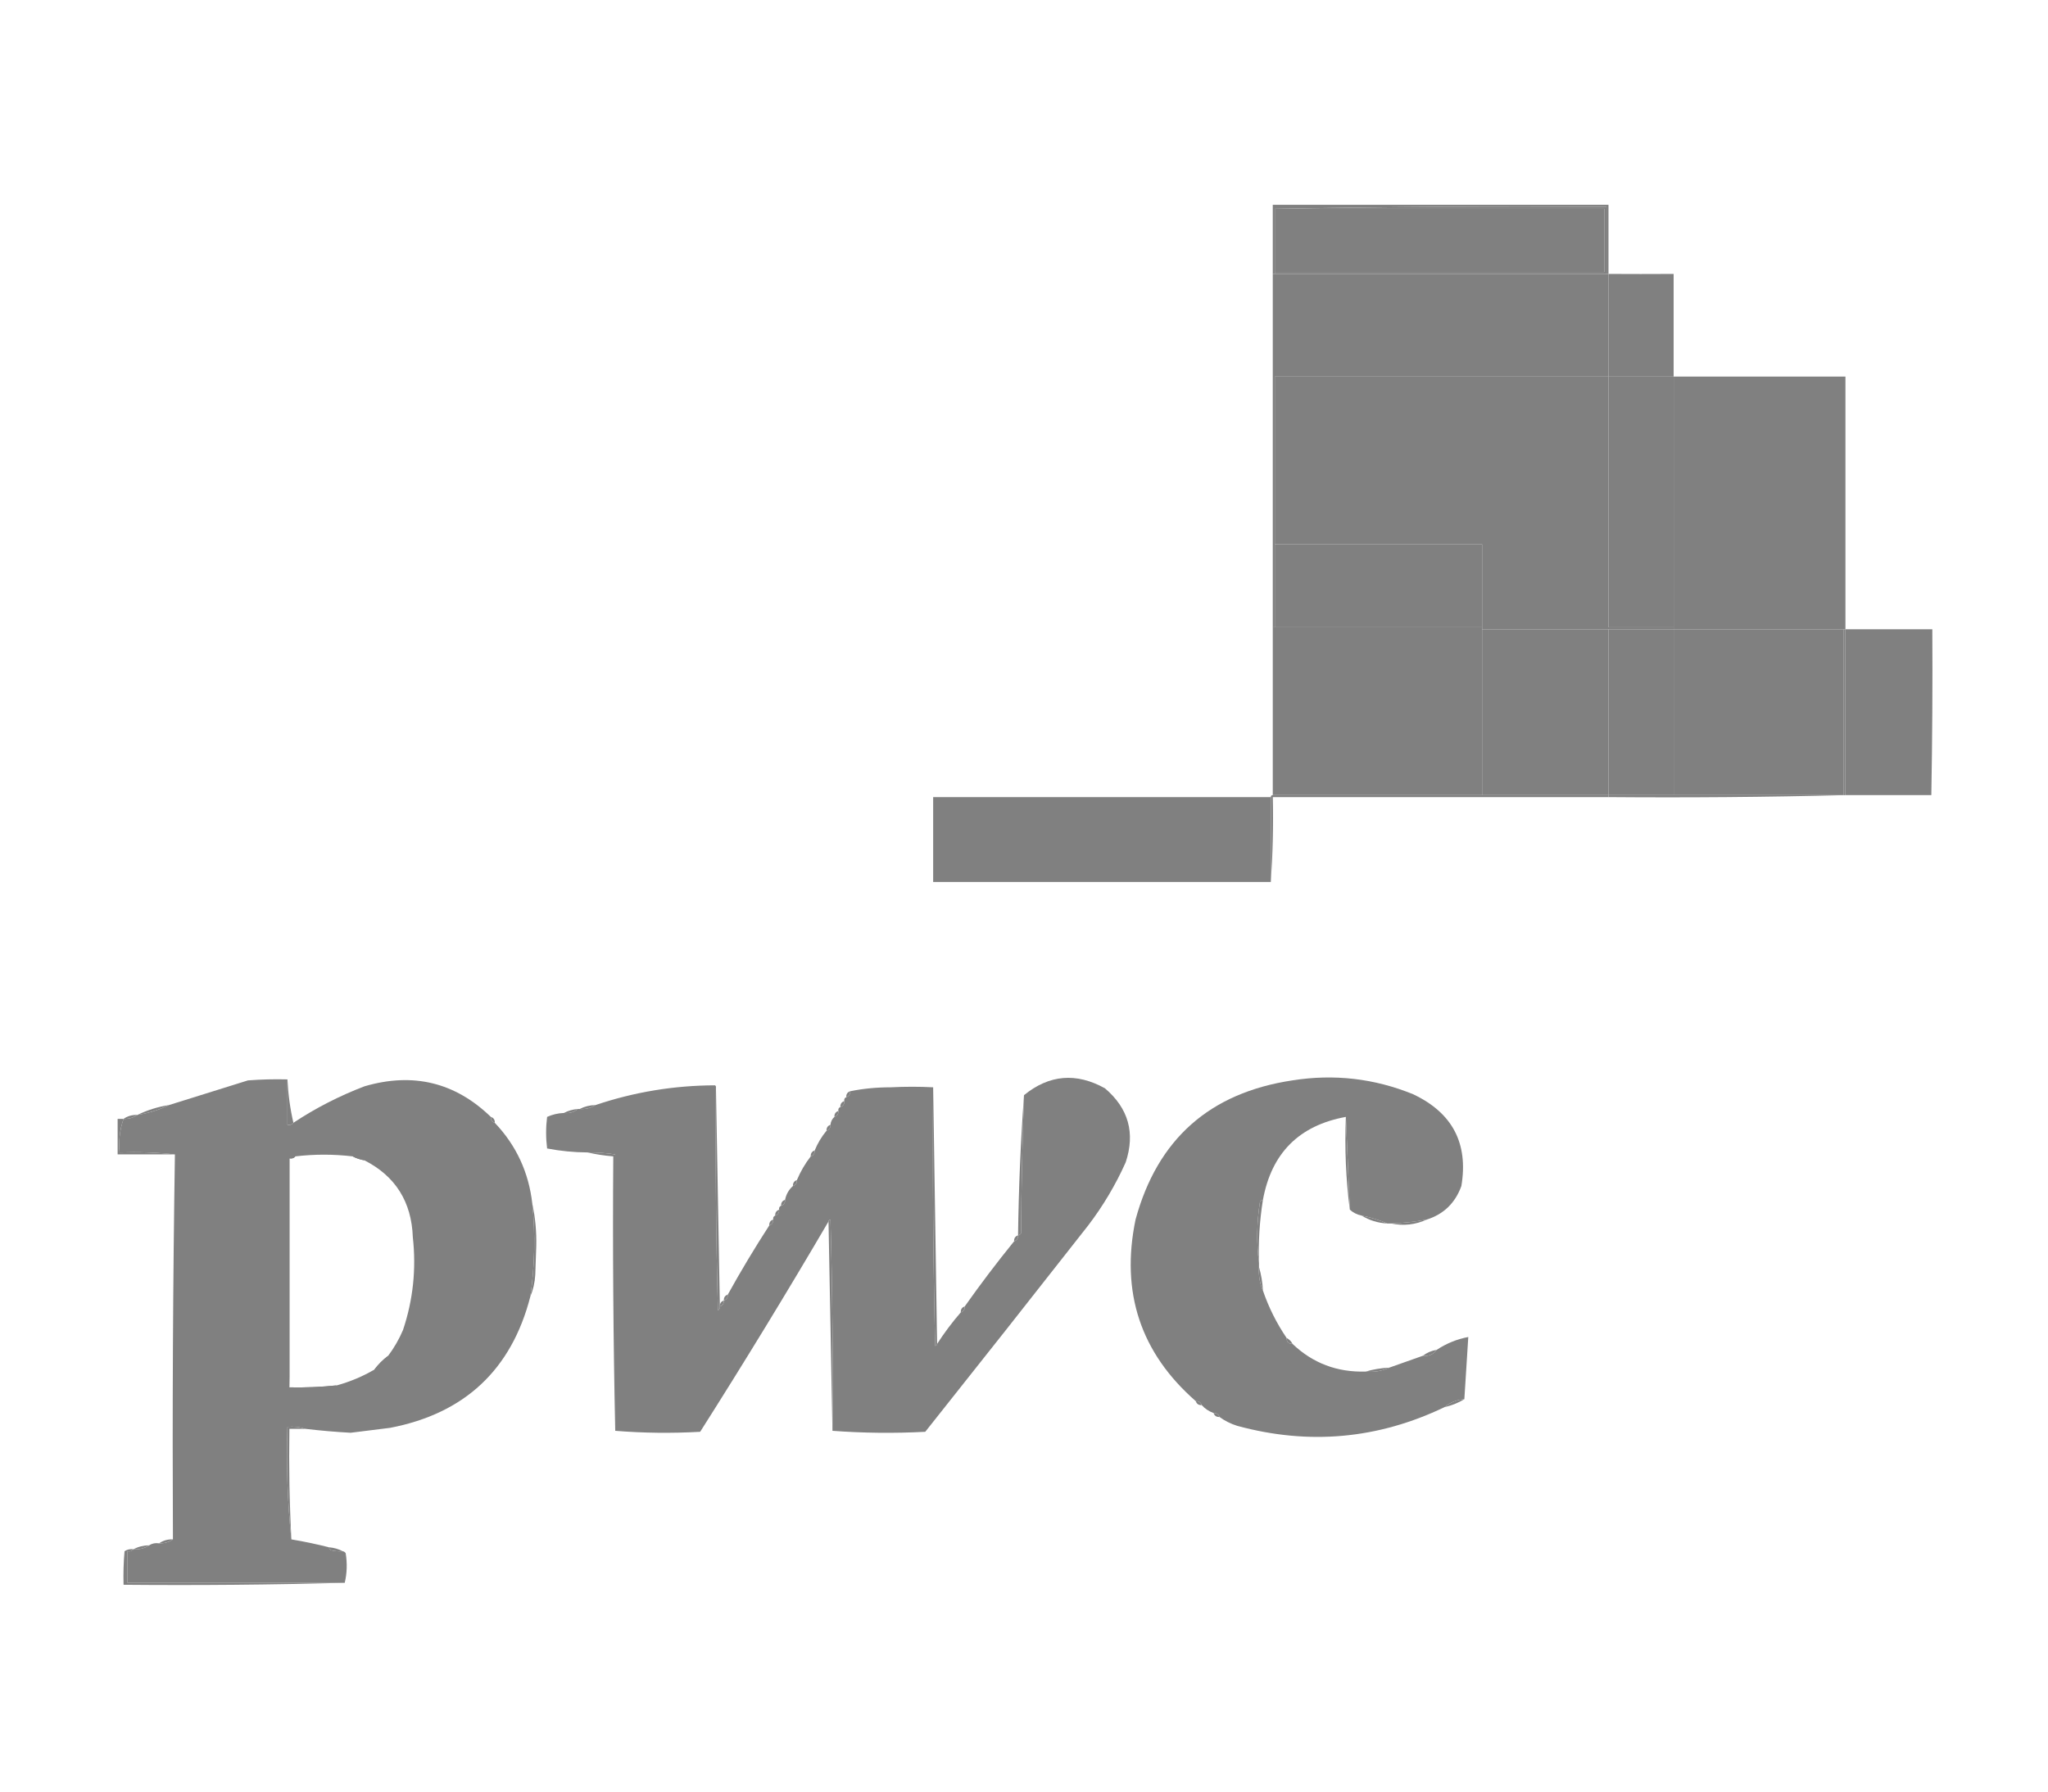 <svg width="64" height="56" viewBox="0 0 64 56" fill="none" xmlns="http://www.w3.org/2000/svg">
<g clip-path="url(#clip0_3679_5827)">
<path fill-rule="evenodd" clip-rule="evenodd" d="M50.265 8.562C50.244 8.562 50.224 8.562 50.203 8.562C50.203 7.863 50.203 7.163 50.203 6.464C46.737 6.444 43.281 6.464 39.836 6.526C39.836 7.184 39.836 7.842 39.836 8.5C39.836 8.521 39.836 8.542 39.836 8.562C39.816 8.562 39.795 8.562 39.774 8.562C39.774 7.842 39.774 7.122 39.774 6.402C43.271 6.402 46.768 6.402 50.265 6.402C50.265 7.122 50.265 7.842 50.265 8.562Z" fill="#808080"/>
<path fill-rule="evenodd" clip-rule="evenodd" d="M39.837 6.526C43.272 6.526 46.707 6.526 50.142 6.526C50.142 7.184 50.142 7.842 50.142 8.501C46.707 8.501 43.272 8.501 39.837 8.501C39.837 7.842 39.837 7.184 39.837 6.526Z" fill="#808080"/>
<path fill-rule="evenodd" clip-rule="evenodd" d="M39.837 6.526C43.282 6.464 46.738 6.444 50.204 6.464C50.204 7.164 50.204 7.863 50.204 8.562C46.748 8.562 43.292 8.562 39.837 8.562C39.837 8.542 39.837 8.521 39.837 8.501C43.272 8.501 46.707 8.501 50.142 8.501C50.142 7.842 50.142 7.184 50.142 6.526C46.707 6.526 43.272 6.526 39.837 6.526Z" fill="#808080"/>
<path fill-rule="evenodd" clip-rule="evenodd" d="M39.774 8.562C39.795 8.562 39.816 8.562 39.836 8.562C43.292 8.562 46.747 8.562 50.203 8.562C50.224 8.562 50.244 8.562 50.265 8.562C50.265 9.632 50.265 10.701 50.265 11.771C46.788 11.771 43.312 11.771 39.836 11.771C39.836 13.519 39.836 15.268 39.836 17.016C39.836 17.88 39.836 18.744 39.836 19.608C39.816 19.608 39.795 19.608 39.774 19.608C39.774 15.926 39.774 12.244 39.774 8.562Z" fill="#808080"/>
<path fill-rule="evenodd" clip-rule="evenodd" d="M50.265 8.562C50.931 8.566 51.609 8.566 52.301 8.562C52.299 9.644 52.299 10.714 52.301 11.771C51.622 11.771 50.943 11.771 50.265 11.771C50.265 10.701 50.265 9.632 50.265 8.562Z" fill="#808080"/>
<path fill-rule="evenodd" clip-rule="evenodd" d="M50.265 11.771C50.265 14.383 50.265 16.996 50.265 19.608C50.944 19.608 51.623 19.608 52.302 19.608C52.302 19.628 52.302 19.649 52.302 19.669C51.623 19.669 50.944 19.669 50.265 19.669C48.949 19.669 47.633 19.669 46.316 19.669C46.316 19.649 46.316 19.628 46.316 19.608C46.316 18.744 46.316 17.88 46.316 17.016C44.156 17.016 41.997 17.016 39.837 17.016C39.837 15.268 39.837 13.519 39.837 11.771C43.313 11.771 46.789 11.771 50.265 11.771Z" fill="#808080"/>
<path fill-rule="evenodd" clip-rule="evenodd" d="M50.265 11.771C50.943 11.771 51.622 11.771 52.301 11.771C52.301 14.383 52.301 16.996 52.301 19.608C51.622 19.608 50.943 19.608 50.265 19.608C50.265 16.996 50.265 14.383 50.265 11.771Z" fill="#808080"/>
<path fill-rule="evenodd" clip-rule="evenodd" d="M52.302 11.771C54.091 11.771 55.881 11.771 57.67 11.771C57.67 14.404 57.67 17.037 57.67 19.669C57.65 19.669 57.629 19.669 57.609 19.669C55.84 19.669 54.071 19.669 52.302 19.669C52.302 19.649 52.302 19.628 52.302 19.608C52.302 16.996 52.302 14.383 52.302 11.771Z" fill="#808080"/>
<path fill-rule="evenodd" clip-rule="evenodd" d="M39.837 17.016C41.997 17.016 44.156 17.016 46.316 17.016C46.316 17.88 46.316 18.744 46.316 19.608C44.156 19.608 41.997 19.608 39.837 19.608C39.837 18.744 39.837 17.88 39.837 17.016Z" fill="#808080"/>
<path fill-rule="evenodd" clip-rule="evenodd" d="M39.774 19.608C39.795 19.608 39.816 19.608 39.836 19.608C41.996 19.608 44.156 19.608 46.315 19.608C46.315 19.628 46.315 19.649 46.315 19.67C46.315 21.397 46.315 23.125 46.315 24.853C44.135 24.853 41.955 24.853 39.774 24.853C39.774 23.105 39.774 21.356 39.774 19.608Z" fill="#808080"/>
<path fill-rule="evenodd" clip-rule="evenodd" d="M50.265 19.669C50.943 19.669 51.622 19.669 52.301 19.669C52.301 21.397 52.301 23.125 52.301 24.853C51.622 24.853 50.943 24.853 50.265 24.853C50.265 23.125 50.265 21.397 50.265 19.669Z" fill="#808080"/>
<path fill-rule="evenodd" clip-rule="evenodd" d="M57.67 19.669C58.575 19.669 59.48 19.669 60.385 19.669C60.395 21.397 60.385 23.125 60.354 24.853C59.459 24.853 58.565 24.853 57.67 24.853C57.67 23.125 57.67 21.397 57.67 19.669Z" fill="#808080"/>
<path fill-rule="evenodd" clip-rule="evenodd" d="M46.315 19.669C47.632 19.669 48.948 19.669 50.265 19.669C50.265 21.397 50.265 23.125 50.265 24.853C48.948 24.853 47.632 24.853 46.315 24.853C46.315 23.125 46.315 21.397 46.315 19.669Z" fill="#808080"/>
<path fill-rule="evenodd" clip-rule="evenodd" d="M52.302 19.669C54.071 19.669 55.84 19.669 57.609 19.669C57.609 21.397 57.609 23.125 57.609 24.853C55.84 24.853 54.071 24.853 52.302 24.853C52.302 23.125 52.302 21.397 52.302 19.669Z" fill="#808080"/>
<path fill-rule="evenodd" clip-rule="evenodd" d="M39.775 24.853C41.955 24.853 44.135 24.853 46.316 24.853C47.632 24.853 48.948 24.853 50.265 24.853C50.265 24.874 50.265 24.894 50.265 24.915C46.768 24.915 43.271 24.915 39.775 24.915C39.795 25.81 39.774 26.695 39.713 27.568C39.713 26.684 39.713 25.799 39.713 24.915C39.713 24.874 39.733 24.853 39.775 24.853Z" fill="#808080"/>
<path fill-rule="evenodd" clip-rule="evenodd" d="M57.608 19.669C57.628 19.669 57.649 19.669 57.669 19.669C57.669 21.397 57.669 23.125 57.669 24.853C55.212 24.915 52.743 24.935 50.265 24.915C50.265 24.894 50.265 24.873 50.265 24.853C50.943 24.853 51.622 24.853 52.301 24.853C54.07 24.853 55.839 24.853 57.608 24.853C57.608 23.125 57.608 21.397 57.608 19.669Z" fill="#808080"/>
<path fill-rule="evenodd" clip-rule="evenodd" d="M39.713 24.915C39.713 25.799 39.713 26.683 39.713 27.568C36.196 27.568 32.678 27.568 29.161 27.568C29.161 26.683 29.161 25.799 29.161 24.915C32.678 24.915 36.196 24.915 39.713 24.915Z" fill="#808080"/>
<path fill-rule="evenodd" clip-rule="evenodd" d="M29.284 25.038C32.74 25.038 36.195 25.038 39.651 25.038C39.651 25.861 39.651 26.684 39.651 27.506C36.195 27.506 32.74 27.506 29.284 27.506C29.284 26.684 29.284 25.861 29.284 25.038Z" fill="#808080"/>
<path fill-rule="evenodd" clip-rule="evenodd" d="M8.983 33.739C9.005 34.205 9.067 34.658 9.169 35.096C9.125 35.152 9.063 35.173 8.983 35.158C8.983 34.685 8.983 34.212 8.983 33.739Z" fill="#808080"/>
<path fill-rule="evenodd" clip-rule="evenodd" d="M26.014 44.723C26.035 42.521 26.014 40.321 25.952 38.12C25.915 38.128 25.894 38.148 25.89 38.182C24.594 40.395 23.257 42.585 21.88 44.754C20.985 44.804 20.1 44.794 19.226 44.723C19.226 41.843 19.226 38.963 19.226 36.084C18.941 36.039 18.652 36.018 18.362 36.022C17.934 36.019 17.512 35.978 17.097 35.898C17.056 35.569 17.056 35.24 17.097 34.911C17.263 34.836 17.438 34.795 17.622 34.788C17.79 34.808 17.934 34.767 18.054 34.664C18.074 34.664 18.095 34.664 18.115 34.664C18.3 34.677 18.465 34.636 18.609 34.541C19.817 34.134 21.061 33.928 22.342 33.924C22.367 33.938 22.377 33.959 22.373 33.986C22.353 36.31 22.373 38.635 22.435 40.959C22.484 40.93 22.505 40.889 22.497 40.835C22.583 40.806 22.625 40.744 22.62 40.65C22.707 40.621 22.748 40.559 22.744 40.465C23.151 39.728 23.583 39.009 24.039 38.305C24.126 38.276 24.167 38.214 24.163 38.12C24.152 38.059 24.173 38.018 24.224 37.997C24.311 37.967 24.352 37.906 24.348 37.812C24.337 37.75 24.358 37.709 24.41 37.688C24.496 37.659 24.538 37.597 24.533 37.503C24.569 37.328 24.651 37.184 24.78 37.071C24.867 37.042 24.908 36.98 24.903 36.886C25.016 36.618 25.16 36.371 25.335 36.145C25.422 36.116 25.463 36.054 25.459 35.96C25.551 35.734 25.675 35.528 25.829 35.343C25.916 35.314 25.957 35.252 25.952 35.158C25.962 35.056 26.003 34.974 26.076 34.911C26.162 34.882 26.204 34.82 26.199 34.726C26.189 34.665 26.209 34.624 26.261 34.603C26.348 34.574 26.389 34.512 26.384 34.418C26.374 34.356 26.394 34.315 26.446 34.294C26.533 34.265 26.574 34.203 26.569 34.109C26.968 34.027 27.39 33.986 27.834 33.986C28.295 33.963 28.738 33.963 29.161 33.986C29.14 36.681 29.161 39.375 29.223 42.069C29.26 42.062 29.281 42.041 29.284 42.008C29.509 41.66 29.756 41.33 30.025 41.02C30.112 40.991 30.153 40.929 30.148 40.835C30.641 40.137 31.155 39.459 31.691 38.799C31.778 38.77 31.819 38.708 31.814 38.614C31.852 38.607 31.883 38.586 31.907 38.552C31.918 37.108 31.949 35.668 32 34.232C32.787 33.59 33.63 33.518 34.529 34.017C35.266 34.643 35.481 35.415 35.178 36.331C34.862 37.036 34.471 37.694 34.005 38.305C32.316 40.46 30.619 42.61 28.914 44.754C27.937 44.805 26.97 44.794 26.014 44.723Z" fill="#808080"/>
<path fill-rule="evenodd" clip-rule="evenodd" d="M44.588 38.12C44.221 38.188 43.851 38.229 43.478 38.243C43.436 38.243 43.395 38.243 43.354 38.243C43.1 38.133 42.833 38.051 42.552 37.996C42.409 37.966 42.285 37.904 42.182 37.811C42.142 36.838 42.1 35.872 42.058 34.911C40.599 35.177 39.735 36.041 39.467 37.503C39.428 37.51 39.398 37.53 39.374 37.564C39.272 38.21 39.262 38.848 39.343 39.477C39.343 39.518 39.343 39.559 39.343 39.601C39.325 39.865 39.366 40.112 39.467 40.341C39.646 40.865 39.893 41.359 40.207 41.822C40.207 41.946 40.269 42.007 40.392 42.007C41.026 42.61 41.787 42.898 42.675 42.871C42.942 42.897 43.189 42.856 43.416 42.748C43.76 42.626 44.11 42.503 44.465 42.377C44.649 42.398 44.793 42.336 44.897 42.192C45.2 41.992 45.529 41.858 45.884 41.791C45.844 42.445 45.803 43.093 45.761 43.735C45.525 43.751 45.319 43.833 45.144 43.982C43.063 44.981 40.903 45.177 38.664 44.568C38.459 44.504 38.274 44.411 38.109 44.29C38.08 44.204 38.018 44.163 37.924 44.167C37.779 44.115 37.655 44.033 37.554 43.92C37.525 43.833 37.463 43.792 37.369 43.797C35.643 42.288 35.015 40.395 35.486 38.12C36.17 35.606 37.805 34.156 40.392 33.769C41.689 33.564 42.944 33.708 44.156 34.201C45.387 34.78 45.891 35.736 45.668 37.071C45.476 37.602 45.116 37.952 44.588 38.12Z" fill="#808080"/>
<path fill-rule="evenodd" clip-rule="evenodd" d="M8.983 33.739C8.983 34.212 8.983 34.685 8.983 35.158C9.063 35.173 9.124 35.152 9.168 35.096C9.86 34.637 10.601 34.256 11.39 33.955C12.905 33.511 14.222 33.83 15.339 34.911C15.334 35.005 15.376 35.067 15.462 35.096C16.133 35.801 16.524 36.645 16.635 37.626C16.733 38.596 16.712 39.563 16.573 40.526C15.983 42.814 14.522 44.181 12.192 44.63C11.779 44.681 11.368 44.733 10.958 44.784C10.487 44.758 10.014 44.717 9.538 44.661C9.366 44.601 9.181 44.58 8.983 44.599C8.943 45.794 8.984 46.966 9.106 48.117C9.501 48.183 9.892 48.265 10.279 48.363C10.286 48.401 10.306 48.432 10.341 48.456C10.462 48.486 10.586 48.497 10.711 48.487C10.749 48.494 10.78 48.514 10.803 48.548C10.854 48.868 10.844 49.177 10.773 49.474C8.51 49.474 6.247 49.474 3.985 49.474C3.985 49.145 3.985 48.816 3.985 48.487C4.064 48.501 4.126 48.481 4.17 48.425C4.355 48.438 4.519 48.397 4.664 48.302C4.751 48.243 4.854 48.222 4.972 48.24C5.136 48.245 5.28 48.204 5.404 48.117C5.384 44.101 5.404 40.09 5.466 36.084C4.901 36.022 4.325 36.002 3.738 36.022C3.704 35.654 3.745 35.304 3.861 34.973C4.025 34.978 4.169 34.937 4.293 34.849C4.644 34.794 4.973 34.691 5.281 34.541C6.096 34.285 6.919 34.028 7.749 33.77C8.16 33.739 8.571 33.728 8.983 33.739ZM11.019 36.145C11.131 36.204 11.254 36.246 11.39 36.269C12.358 36.764 12.862 37.566 12.901 38.675C13.011 39.666 12.909 40.633 12.593 41.575C12.469 41.865 12.315 42.132 12.13 42.378C11.966 42.501 11.822 42.645 11.698 42.81C11.33 43.025 10.939 43.189 10.526 43.303C10.034 43.354 9.54 43.375 9.045 43.365C9.045 40.979 9.045 38.593 9.045 36.207C9.124 36.222 9.186 36.201 9.23 36.145C9.827 36.074 10.424 36.074 11.019 36.145Z" fill="#808080"/>
<path fill-rule="evenodd" clip-rule="evenodd" d="M29.161 33.985C29.202 36.659 29.243 39.333 29.284 42.007C29.281 42.041 29.26 42.061 29.223 42.069C29.161 39.375 29.14 36.68 29.161 33.985Z" fill="#808080"/>
<path fill-rule="evenodd" clip-rule="evenodd" d="M22.373 33.985C22.414 36.269 22.455 38.552 22.496 40.835C22.504 40.889 22.484 40.93 22.435 40.958C22.373 38.634 22.352 36.31 22.373 33.985Z" fill="#808080"/>
<path fill-rule="evenodd" clip-rule="evenodd" d="M26.569 34.109C26.574 34.203 26.532 34.265 26.446 34.294C26.441 34.2 26.482 34.138 26.569 34.109Z" fill="#808080"/>
<path fill-rule="evenodd" clip-rule="evenodd" d="M26.384 34.417C26.389 34.512 26.348 34.573 26.261 34.603C26.257 34.508 26.298 34.447 26.384 34.417Z" fill="#808080"/>
<path fill-rule="evenodd" clip-rule="evenodd" d="M18.609 34.541C18.465 34.636 18.3 34.677 18.115 34.664C18.264 34.586 18.428 34.545 18.609 34.541Z" fill="#808080"/>
<path fill-rule="evenodd" clip-rule="evenodd" d="M18.054 34.664C17.934 34.767 17.79 34.808 17.622 34.788C17.752 34.719 17.896 34.678 18.054 34.664Z" fill="#808080"/>
<path fill-rule="evenodd" clip-rule="evenodd" d="M5.28 34.541C4.972 34.691 4.643 34.794 4.293 34.85C4.601 34.699 4.93 34.596 5.28 34.541Z" fill="#808080"/>
<path fill-rule="evenodd" clip-rule="evenodd" d="M32 34.232C31.949 35.668 31.918 37.108 31.907 38.552C31.883 38.586 31.852 38.607 31.814 38.614C31.834 37.134 31.895 35.673 32 34.232Z" fill="#808080"/>
<path fill-rule="evenodd" clip-rule="evenodd" d="M26.199 34.726C26.203 34.82 26.162 34.882 26.076 34.911C26.071 34.817 26.112 34.755 26.199 34.726Z" fill="#808080"/>
<path fill-rule="evenodd" clip-rule="evenodd" d="M4.293 34.849C4.169 34.937 4.025 34.978 3.861 34.972C3.986 34.885 4.13 34.844 4.293 34.849Z" fill="#808080"/>
<path fill-rule="evenodd" clip-rule="evenodd" d="M15.339 34.911C15.426 34.94 15.467 35.002 15.463 35.096C15.376 35.067 15.335 35.005 15.339 34.911Z" fill="#808080"/>
<path fill-rule="evenodd" clip-rule="evenodd" d="M3.861 34.973C3.745 35.304 3.704 35.654 3.737 36.022C4.325 36.002 4.901 36.022 5.465 36.083C4.869 36.083 4.272 36.083 3.676 36.083C3.676 35.713 3.676 35.343 3.676 34.973C3.737 34.973 3.799 34.973 3.861 34.973Z" fill="#808080"/>
<path fill-rule="evenodd" clip-rule="evenodd" d="M25.953 35.158C25.957 35.252 25.916 35.314 25.829 35.343C25.825 35.249 25.866 35.187 25.953 35.158Z" fill="#808080"/>
<path fill-rule="evenodd" clip-rule="evenodd" d="M42.058 34.911C42.1 35.872 42.141 36.839 42.181 37.811C42.059 36.867 42.018 35.901 42.058 34.911Z" fill="#808080"/>
<path fill-rule="evenodd" clip-rule="evenodd" d="M25.459 35.96C25.463 36.054 25.422 36.116 25.335 36.145C25.331 36.051 25.372 35.989 25.459 35.96Z" fill="#808080"/>
<path fill-rule="evenodd" clip-rule="evenodd" d="M11.02 36.145C11.174 36.117 11.298 36.159 11.39 36.268C11.254 36.245 11.131 36.204 11.02 36.145Z" fill="#808080"/>
<path fill-rule="evenodd" clip-rule="evenodd" d="M18.362 36.022C18.652 36.018 18.941 36.039 19.226 36.084C19.226 38.963 19.226 41.843 19.226 44.723C19.165 41.874 19.144 39.015 19.165 36.145C18.886 36.122 18.619 36.081 18.362 36.022Z" fill="#808080"/>
<path fill-rule="evenodd" clip-rule="evenodd" d="M9.23 36.145C9.186 36.201 9.125 36.221 9.045 36.207C9.045 38.593 9.045 40.979 9.045 43.365C8.983 40.969 8.963 38.562 8.983 36.145C9.066 36.145 9.148 36.145 9.23 36.145Z" fill="#808080"/>
<path fill-rule="evenodd" clip-rule="evenodd" d="M24.903 36.886C24.907 36.98 24.866 37.042 24.78 37.071C24.775 36.977 24.816 36.915 24.903 36.886Z" fill="#808080"/>
<path fill-rule="evenodd" clip-rule="evenodd" d="M24.533 37.503C24.537 37.597 24.496 37.659 24.41 37.688C24.405 37.594 24.446 37.532 24.533 37.503Z" fill="#808080"/>
<path fill-rule="evenodd" clip-rule="evenodd" d="M24.348 37.812C24.353 37.906 24.312 37.968 24.225 37.997C24.22 37.902 24.262 37.841 24.348 37.812Z" fill="#808080"/>
<path fill-rule="evenodd" clip-rule="evenodd" d="M42.552 37.997C42.833 38.051 43.1 38.133 43.354 38.243C43.06 38.227 42.793 38.145 42.552 37.997Z" fill="#808080"/>
<path fill-rule="evenodd" clip-rule="evenodd" d="M44.588 38.12C44.229 38.283 43.858 38.324 43.477 38.243C43.851 38.229 44.221 38.188 44.588 38.12Z" fill="#808080"/>
<path fill-rule="evenodd" clip-rule="evenodd" d="M24.163 38.12C24.167 38.214 24.126 38.276 24.039 38.305C24.035 38.211 24.076 38.149 24.163 38.12Z" fill="#808080"/>
<path fill-rule="evenodd" clip-rule="evenodd" d="M25.891 38.182C25.894 38.148 25.915 38.128 25.952 38.12C26.014 40.321 26.035 42.522 26.014 44.723C25.973 42.542 25.932 40.362 25.891 38.182Z" fill="#808080"/>
<path fill-rule="evenodd" clip-rule="evenodd" d="M39.467 37.503C39.362 38.155 39.321 38.814 39.343 39.478C39.262 38.848 39.272 38.211 39.374 37.565C39.398 37.53 39.428 37.51 39.467 37.503Z" fill="#808080"/>
<path fill-rule="evenodd" clip-rule="evenodd" d="M31.814 38.613C31.819 38.708 31.777 38.769 31.691 38.798C31.686 38.704 31.727 38.642 31.814 38.613Z" fill="#808080"/>
<path fill-rule="evenodd" clip-rule="evenodd" d="M16.635 37.627C16.728 38.055 16.769 38.497 16.758 38.953C16.748 39.251 16.738 39.55 16.727 39.848C16.713 40.09 16.661 40.317 16.573 40.527C16.712 39.563 16.733 38.596 16.635 37.627Z" fill="#808080"/>
<path fill-rule="evenodd" clip-rule="evenodd" d="M39.343 39.601C39.412 39.835 39.453 40.082 39.467 40.341C39.366 40.112 39.325 39.865 39.343 39.601Z" fill="#808080"/>
<path fill-rule="evenodd" clip-rule="evenodd" d="M22.744 40.465C22.748 40.559 22.707 40.621 22.62 40.65C22.616 40.556 22.657 40.494 22.744 40.465Z" fill="#808080"/>
<path fill-rule="evenodd" clip-rule="evenodd" d="M22.62 40.65C22.624 40.744 22.583 40.806 22.496 40.835C22.492 40.741 22.533 40.679 22.62 40.65Z" fill="#808080"/>
<path fill-rule="evenodd" clip-rule="evenodd" d="M30.148 40.835C30.153 40.929 30.111 40.991 30.025 41.02C30.02 40.926 30.061 40.864 30.148 40.835Z" fill="#808080"/>
<path fill-rule="evenodd" clip-rule="evenodd" d="M40.207 41.822C40.289 41.863 40.351 41.925 40.392 42.007C40.269 42.007 40.207 41.946 40.207 41.822Z" fill="#808080"/>
<path fill-rule="evenodd" clip-rule="evenodd" d="M44.897 42.192C44.793 42.336 44.649 42.398 44.465 42.377C44.589 42.281 44.733 42.219 44.897 42.192Z" fill="#808080"/>
<path fill-rule="evenodd" clip-rule="evenodd" d="M12.13 42.377C12.048 42.583 11.904 42.727 11.698 42.809C11.822 42.645 11.966 42.501 12.13 42.377Z" fill="#808080"/>
<path fill-rule="evenodd" clip-rule="evenodd" d="M43.415 42.748C43.188 42.856 42.941 42.897 42.675 42.871C42.909 42.803 43.156 42.761 43.415 42.748Z" fill="#808080"/>
<path fill-rule="evenodd" clip-rule="evenodd" d="M10.526 43.303C10.255 43.398 9.967 43.439 9.662 43.427C9.445 43.426 9.239 43.406 9.045 43.365C9.54 43.375 10.034 43.354 10.526 43.303Z" fill="#808080"/>
<path fill-rule="evenodd" clip-rule="evenodd" d="M45.761 43.735C45.572 43.85 45.367 43.932 45.144 43.982C45.319 43.833 45.525 43.751 45.761 43.735Z" fill="#808080"/>
<path fill-rule="evenodd" clip-rule="evenodd" d="M37.368 43.797C37.462 43.792 37.524 43.833 37.553 43.92C37.459 43.925 37.397 43.883 37.368 43.797Z" fill="#808080"/>
<path fill-rule="evenodd" clip-rule="evenodd" d="M37.924 44.167C38.018 44.163 38.08 44.204 38.109 44.291C38.015 44.295 37.953 44.254 37.924 44.167Z" fill="#808080"/>
<path fill-rule="evenodd" clip-rule="evenodd" d="M9.538 44.661C9.374 44.661 9.209 44.661 9.044 44.661C9.025 45.818 9.045 46.969 9.106 48.117C8.984 46.967 8.942 45.794 8.983 44.599C9.181 44.58 9.366 44.601 9.538 44.661Z" fill="#808080"/>
<path fill-rule="evenodd" clip-rule="evenodd" d="M5.404 48.116C5.279 48.204 5.135 48.245 4.972 48.24C5.096 48.152 5.24 48.111 5.404 48.116Z" fill="#808080"/>
<path fill-rule="evenodd" clip-rule="evenodd" d="M4.664 48.301C4.519 48.396 4.355 48.437 4.17 48.425C4.318 48.346 4.483 48.305 4.664 48.301Z" fill="#808080"/>
<path fill-rule="evenodd" clip-rule="evenodd" d="M10.278 48.363C10.437 48.377 10.581 48.418 10.71 48.487C10.585 48.497 10.462 48.486 10.34 48.456C10.306 48.432 10.285 48.401 10.278 48.363Z" fill="#808080"/>
<path fill-rule="evenodd" clip-rule="evenodd" d="M4.17 48.425C4.126 48.481 4.064 48.501 3.985 48.486C3.985 48.816 3.985 49.145 3.985 49.474C6.247 49.474 8.51 49.474 10.773 49.474C8.479 49.535 6.176 49.556 3.861 49.535C3.851 49.185 3.861 48.836 3.892 48.486C3.976 48.432 4.068 48.412 4.17 48.425Z" fill="#808080"/>
</g>
<defs>
<clipPath id="clip0_3679_5827">
<rect width="57.203" height="43.874" fill="white" transform="translate(3.398 6.063)"/>
</clipPath>
</defs>
</svg>
